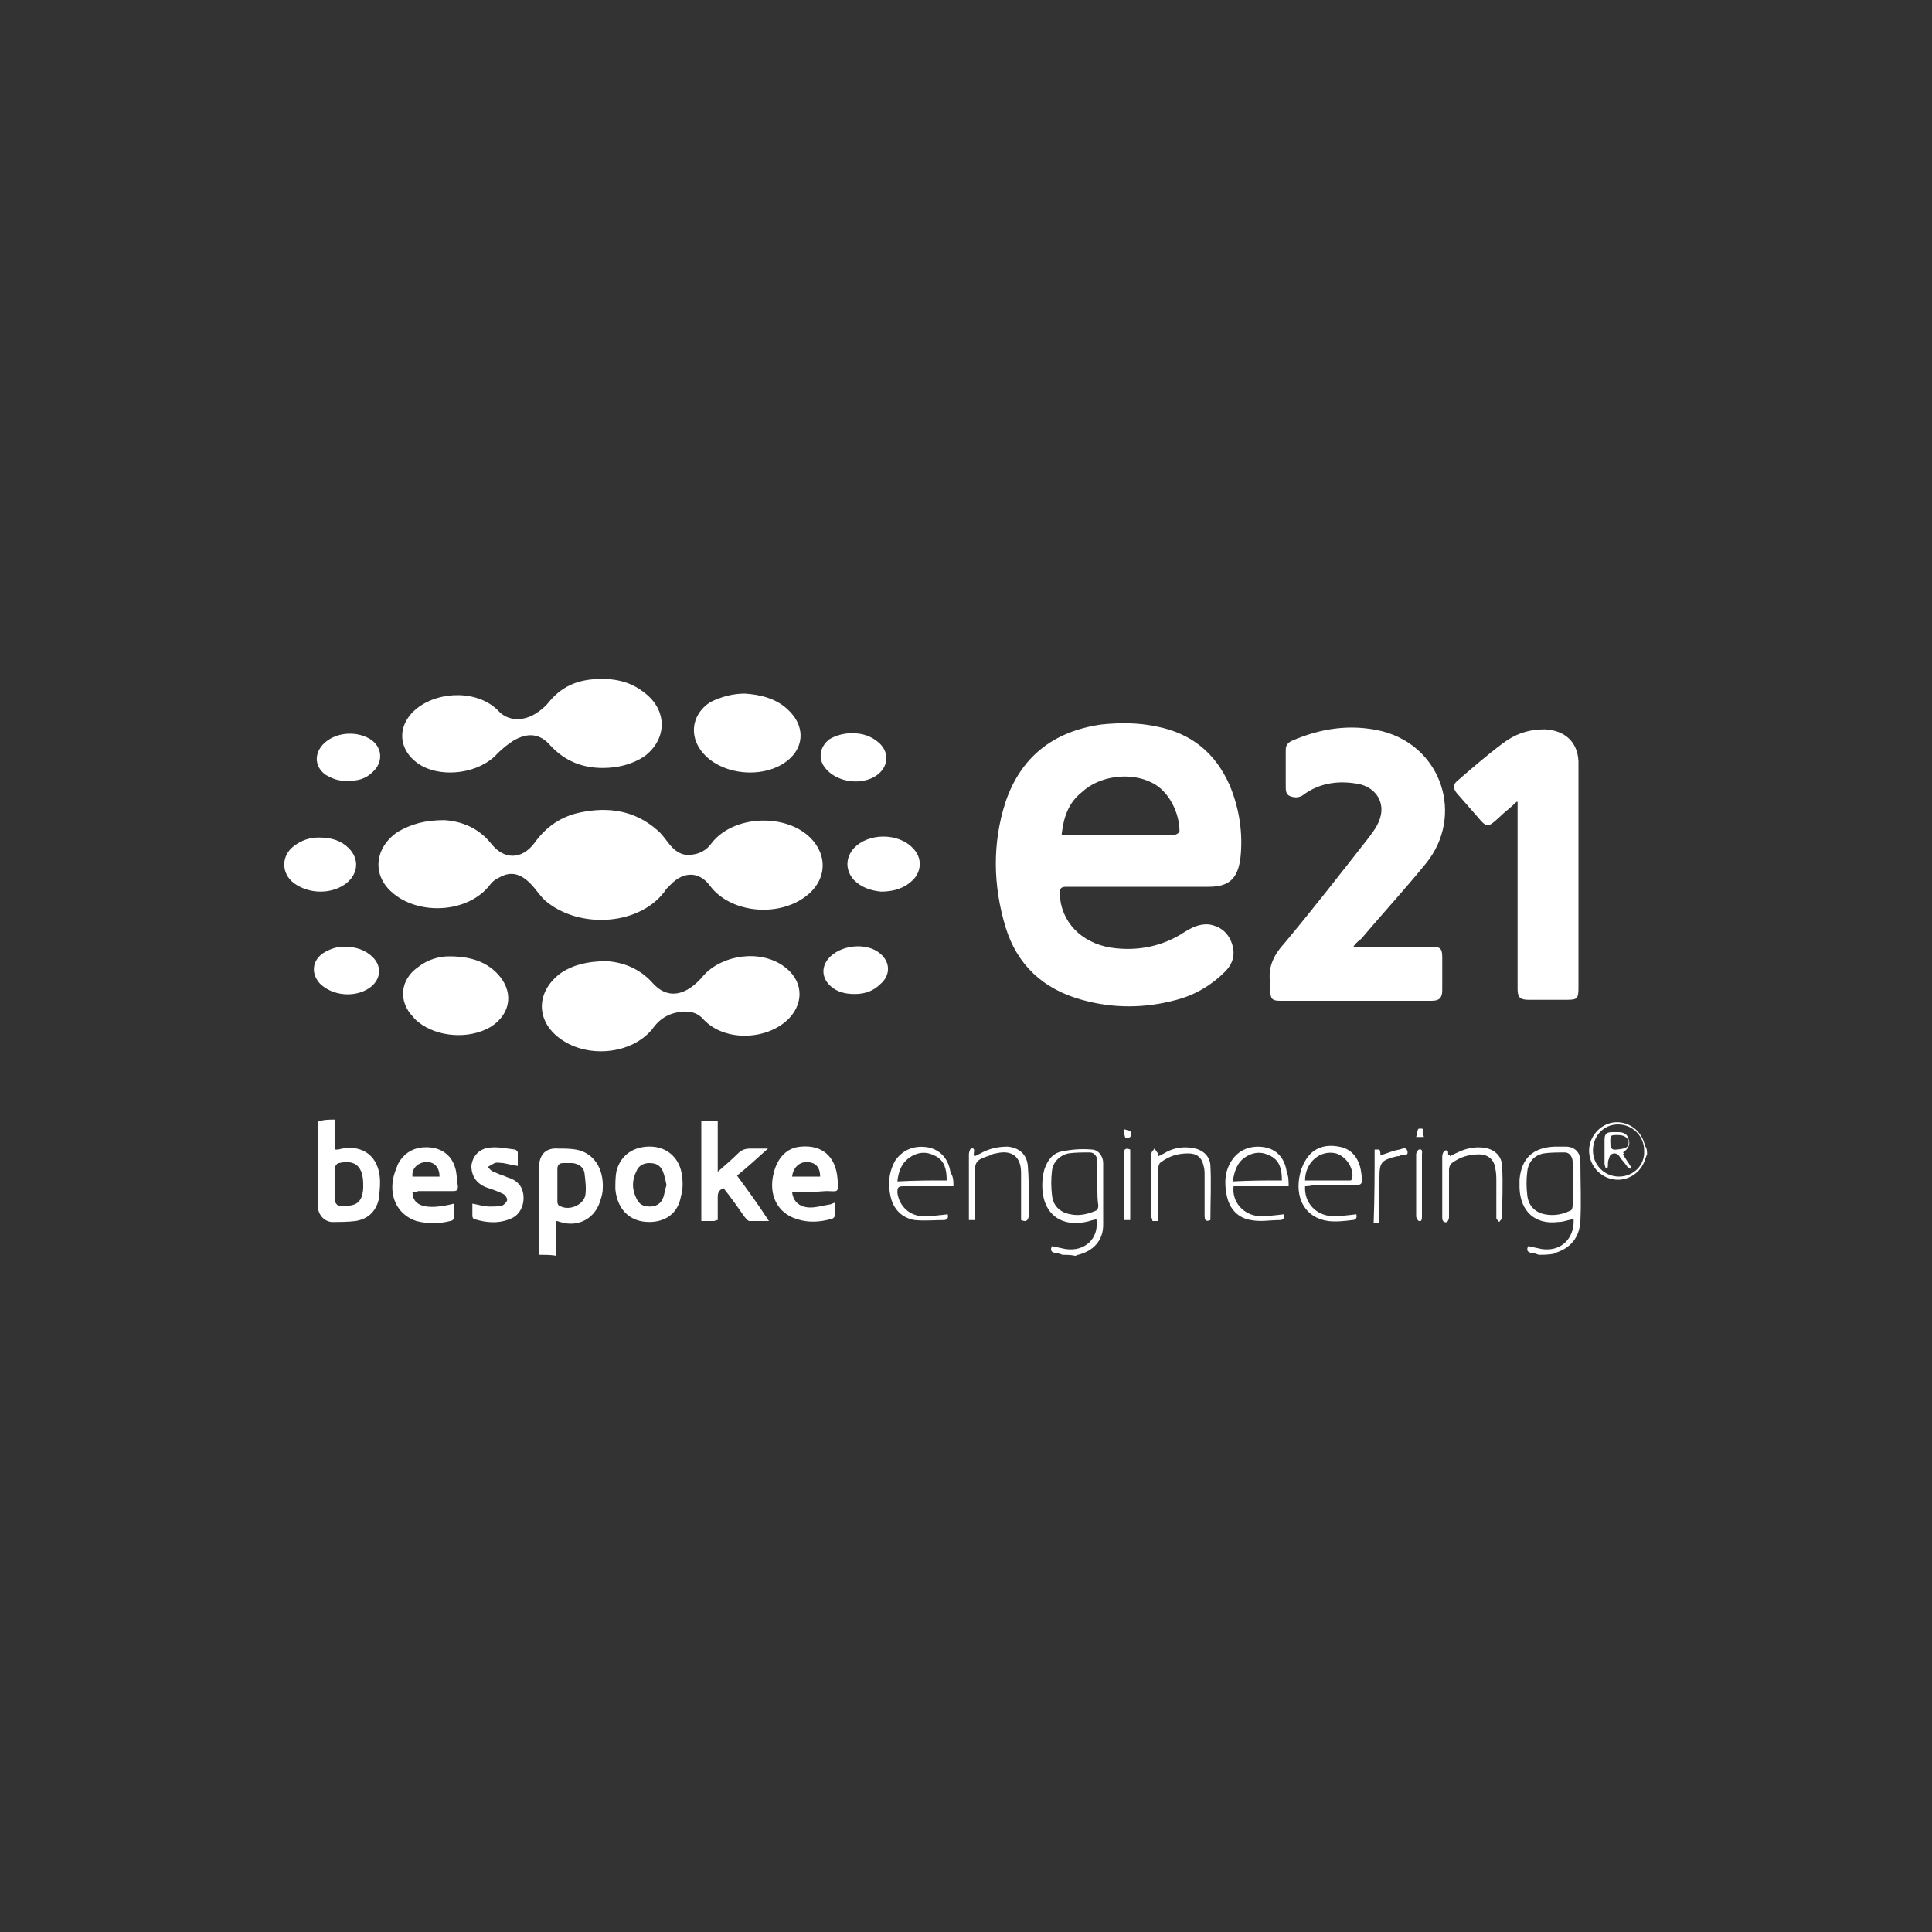 <?xml version="1.0" encoding="utf-8"?>
<!-- Generator: Adobe Illustrator 25.4.1, SVG Export Plug-In . SVG Version: 6.00 Build 0)  -->
<svg version="1.1" id="Layer_1" xmlns="http://www.w3.org/2000/svg" xmlns:xlink="http://www.w3.org/1999/xlink" x="0px" y="0px"
	 viewBox="0 0 200 200" style="enable-background:new 0 0 200 200;" xml:space="preserve">
<rect x="0" y="0" width="200" height="200" fill="#333333" stroke="none"/>
<style type="text/css">
	.st0{fill:#FFFFFF;}
</style>
<path class="st0" d="M59.6,119c-0.6-0.1-1.2-0.1-1.8-0.1c-1.3-0.1-2,0.6-2,2v9c0.7,0,1.3,0,1.8,0.1v-3.6c0.2,0,0.3,0.1,0.4,0.1
	c1.9,0.6,3.7-0.4,4.2-2.4c0.1-0.3,0.2-0.7,0.2-1.1C62.5,120.9,61.4,119.3,59.6,119z M60.6,123.7c-0.2,1.1-1.8,1.7-2.7,1.1
	c-0.1,0-0.2-0.2-0.2-0.4V121c0-0.4,0.2-0.6,0.6-0.6h1c0.6,0.1,1.1,0.4,1.2,1C60.6,122.2,60.7,123,60.6,123.7z M113,119
	c-1.1-0.1-2.1,0-3.1,0.2s-1.5,1-1.8,1.9c-0.1,0.4-0.2,0.9-0.2,1.4c-0.1,3.1,1.9,4.7,4.9,3.9c0.2-0.1,0.5-0.1,0.7-0.2
	c0.3,2-1.2,3.4-3.2,3.1c-0.5-0.1-0.9-0.2-1.4-0.3c-0.2,0.4-0.1,0.6,0.3,0.7c0.3,0,0.5,0.1,0.8,0.2c0.4,0,0.9,0,1.3,0.1
	c0.1,0,0.2-0.1,0.3-0.1c1.6-0.4,2.6-1.5,2.6-3.1v-6.4C114.2,119.7,113.7,119,113,119z M113.5,125.3c-0.9,0.4-1.8,0.6-2.7,0.4
	c-1.1-0.2-1.8-0.9-1.9-2c-0.1-0.8-0.1-1.7,0-2.5c0.1-0.9,0.8-1.6,1.7-1.8c0.7-0.1,1.5-0.1,2.2-0.1c0.5,0,0.8,0.4,0.8,1v2.4
	c0,0.8,0,1.6,0.1,2.1C113.7,125,113.6,125.3,113.5,125.3z M162.1,118.7h-1.2c-2.2,0.1-3.4,1.2-3.6,3.4v0.9c0.1,2.4,1.6,3.8,4,3.5
	c0.4,0,0.7-0.1,1.1-0.2c0.1,0,0.3-0.1,0.5-0.1c0.1,2-1.3,3.4-3.3,3.1c-0.5-0.1-0.9-0.2-1.4-0.3c-0.2,0.4-0.1,0.6,0.3,0.7
	c0.3,0,0.5,0.1,0.8,0.2c0.4,0,0.9,0,1.5-0.1c0.1,0,0.1-0.1,0.2-0.1c1.6-0.5,2.5-1.6,2.6-3.3c0.1-2.1,0-4.1,0-6.2
	C163.6,119.3,163,118.7,162.1,118.7z M162.8,124.8c0,0.2-0.1,0.5-0.2,0.5c-0.8,0.4-1.7,0.6-2.7,0.4c-1-0.2-1.7-0.9-1.8-2
	c-0.1-0.8-0.1-1.6,0-2.4c0.1-1,0.7-1.7,1.7-1.9c0.7-0.1,1.5-0.1,2.2-0.1c0.5,0,0.8,0.5,0.8,1v2.4
	C162.8,123.5,162.9,124.3,162.8,124.8z M170.4,118.8c-0.1-0.1-0.1-0.3-0.2-0.5c-0.4-1.4-1.8-2.3-3.2-2.1c-1.4,0.2-2.5,1.5-2.5,2.9
	c0,1.5,1.1,2.8,2.6,3c1.4,0.2,2.8-0.7,3.2-2.1c0.1-0.2,0.1-0.3,0.2-0.5C170.5,119.3,170.5,119,170.4,118.8z M167.6,121.8
	c-1.5,0-2.7-1.2-2.7-2.7s1.1-2.7,2.6-2.7s2.7,1.2,2.7,2.7C170.3,120.6,169.1,121.8,167.6,121.8z M127.5,97.6
	c-0.4-1.1-1.2-1.7-2.3-1.9c-1-0.1-1.8,0.3-2.6,0.8c-2.3,1.5-4.9,2-7.6,1.6c-3.1-0.5-5.2-2.7-5.3-5.6c0-0.6,0.2-0.7,0.7-0.7h14.7
	c2.1,0,3-0.8,3.3-2.9c0.3-2.6-0.1-5.2-1.1-7.6c-1.5-3.4-4-5.4-7.6-6.1c-1.9-0.4-3.8-0.4-5.7-0.2c-4.9,0.7-8.3,3.3-9.9,8
	c-1.4,4.3-1.3,8.7,0,13c1.2,3.9,3.9,6.4,7.9,7.5c3.2,0.9,6.5,0.9,9.8,0c1.9-0.5,3.6-1.5,5-2.9C127.7,99.7,127.9,98.7,127.5,97.6z
	 M112,82c1.8-1.7,5-2.1,7.2-1c1.9,0.9,2.9,3.3,2.9,5c0,0.2-0.2,0.3-0.4,0.4h-11.8C110.1,84.6,110.6,83.1,112,82z M69,92l0.5-0.5
	c1.3-1.3,2.9-1.3,4,0.2c2.1,2.8,7,3.3,9.9,1.1c2.4-1.8,2.3-4.7,0-6.5c-2.7-2.1-7.8-1.8-9.9,1.2c-0.6,0.7-1.4,1-2.3,1
	c-0.8,0-1.4-0.5-1.9-1.1c-0.4-0.5-0.8-1.1-1.3-1.5c-2.3-2-5-2.4-7.9-1.8c-2,0.4-3.6,1.5-4.8,3.2C54,89,52.2,89,50.9,87.4
	c-1.4-1.8-3.3-2.4-4.9-2.5c-2,0-3.4,0.4-4.8,1.2c-2.4,1.6-2.7,4.4-0.7,6.2c2.7,2.5,8,2.3,10.3-0.8c0.3-0.4,0.9-0.7,1.4-0.9
	c1.1-0.4,2.1,0.1,3.1,1.3c0.4,0.5,0.7,0.9,1.1,1.3C60,96.3,66.5,95.8,69,92z M149.3,99.1c0-0.9-0.2-1.1-1.1-1.1h-8.1
	c0.2-0.3,0.4-0.5,0.8-0.8c2.2-2.6,4.5-5.1,6.7-7.8c4-4.9,1.7-12.1-4.5-13.7c-3.3-0.8-6.4-0.3-9.4,1c-0.4,0.2-0.6,0.5-0.6,0.9v3.8
	c0,0.4,0,0.8,0.4,1c0.5,0.2,1,0.2,1.4-0.1c1.6-1.2,3.5-1.5,5.4-1.2c1.7,0.2,2.8,1.4,2.7,2.9c-0.1,1.1-0.7,1.9-1.3,2.7
	c-2.9,3.7-5.7,7.3-8.7,10.9c-1.1,1.2-1.8,2.5-1.5,4.2v0.7c0,0.9,0.2,1.1,1,1.1h15.7c0.8,0,1.1-0.3,1.1-1.1V99.1z M158.3,103.5h3.8
	c1.2,0,1.3-0.1,1.3-1.3V78.8c-0.1-2-1.4-3.2-3.5-3.3c-1.7,0-3.1,0.5-4.4,1.5c-1.6,1.2-3.1,2.5-4.6,3.8c-0.5,0.4-0.5,0.8-0.1,1.3
	c0.7,0.8,1.4,1.6,2.1,2.4c1,1.2,1.1,1.2,2.2,0.2c0.6-0.6,1.3-1.1,1.9-1.7h0.1v19.4C157.1,103.3,157.4,103.5,158.3,103.5z
	 M81.7,105.4c1.6-1.7,1.4-4-0.6-5.4c-2.4-1.7-6.2-1.2-8.2,0.9c-0.4,0.5-0.9,1-1.5,1.4c-1.4,0.9-2.7,0.7-3.8-0.5
	c-1.4-1.6-3.2-2.2-4.8-2.3c-2,0-3.5,0.4-4.7,1.2c-2.5,1.8-2.7,4.7-0.4,6.6c2.9,2.4,7.9,1.9,10-1c0.6-0.8,1.4-1.3,2.4-1.5
	s2-0.1,2.7,0.7C75,107.9,79.5,107.7,81.7,105.4z M43.7,79.3c2.2,1.2,5.9,0.8,7.8-1.3c0.5-0.5,1-0.9,1.6-1.3c1.5-0.9,2.8-0.8,3.9,0.5
	c1.5,1.6,3.3,2.3,5.4,2.3c1.6,0,3.1-0.4,4.3-1.2c2.4-1.8,2.4-4.8,0-6.6c-1.5-1.2-3.2-1.5-5-1.4c-2,0.1-3.6,0.8-4.9,2.4
	c-0.4,0.5-0.9,0.9-1.4,1.2c-1.3,0.8-2.8,0.7-3.7-0.2c-2.1-2.3-6.2-2.2-8.5-0.4S41.2,77.9,43.7,79.3z M81,79.1
	c2.3-1.4,2.5-3.9,0.5-5.7c-1.2-1.1-2.8-1.5-4.4-1.6c-1.2,0-2.4,0.3-3.6,0.9c-2.1,1.4-2.2,3.9-0.4,5.6C75.1,80.2,78.7,80.5,81,79.1z
	 M43.3,105.8c2,1.6,5.3,1.8,7.5,0.5c2.2-1.4,2.4-3.8,0.6-5.6c-1.2-1.2-2.8-1.7-4.9-1.7c-1,0-2.2,0.3-3.2,1.1
	c-1.9,1.3-2.1,3.6-0.5,5.2C42.9,105.5,43.1,105.6,43.3,105.8z M35,119c0,0-0.1,0-0.3,0v-3.1c-0.6,0-1,0-1.4,0.1
	c-0.3,0-0.4,0.1-0.4,0.4v8.4c0,0.9,0.6,1.6,1.4,1.7c0.8,0,1.7,0,2.5-0.1c1.3-0.2,2.1-1,2.4-2.2c0.1-0.8,0.2-1.7,0.1-2.5
	C39,119.4,37.2,118.4,35,119z M37.6,123c-0.1,1.8-1.1,1.9-2.5,1.8c-0.2,0-0.4-0.3-0.4-0.4v-3.6c0-0.1,0.2-0.4,0.4-0.4
	c1.7-0.4,2.5,0.4,2.5,2.2V123z M79.5,118.9h-1.8c-0.5,0-0.9,0.1-1.3,0.5c-0.6,0.6-1.3,1.2-2.1,1.9V116h-1.7v10.4h1.3
	c0.1,0,0.2-0.1,0.4-0.1v-2.4c0-0.4,0.1-0.7,0.6-0.9c0.8,1,1.5,2,2.2,3c0.2,0.2,0.3,0.4,0.5,0.4h2c-1.1-1.7-2.2-3.2-3.3-4.7
	C77.4,120.8,78.4,119.9,79.5,118.9z M88.4,87.8c-0.9,1-0.9,2.3,0,3.3c0.8,0.8,1.8,1.1,2.8,1.2c1.4,0,2.5-0.4,3.3-1.2
	c0.9-0.9,1-2.3,0-3.3C93,86.2,89.9,86.2,88.4,87.8z M82.9,118.7c-1.4,0.1-2.4,1.1-2.8,2.7c-0.6,2.3,0.4,4.2,2.4,4.8
	c1.2,0.4,2.4,0.3,3.5,0c0.2,0,0.4-0.2,0.4-0.3v-1.4c-0.3,0.1-0.4,0.2-0.6,0.2c-0.6,0.1-1.3,0.3-1.9,0.3c-1.1,0-1.8-0.6-1.9-1.6
	c1.2,0,2.4,0,3.5-0.1c1.3,0,1.3,0.3,1.2-1.3C86.5,119.7,85.1,118.5,82.9,118.7z M82,121.8c0.1-0.9,0.7-1.5,1.5-1.5
	c0.9,0,1.4,0.5,1.4,1.5H82z M44.7,118.8c-1.6-0.2-2.8,0.4-3.5,1.7c-0.2,0.5-0.4,1-0.5,1.5c-0.4,2.1,0.6,3.8,2.4,4.4
	c1.2,0.3,2.3,0.3,3.5,0c0.2,0,0.4-0.2,0.4-0.3v-1.5c-2.8,0.7-4.3,0.3-4.3-1.2c0.2,0,0.4,0,0.6-0.1h3.6c0.4,0,0.5-0.1,0.5-0.5
	c-0.1-0.5-0.1-1.1-0.2-1.6C46.9,119.8,46,119,44.7,118.8z M42.7,121.8c-0.1-0.8,0.5-1.4,1.3-1.5c0.9-0.1,1.5,0.5,1.5,1.5H42.7z
	 M35.9,91.4c1.2-1,1.3-2.5,0.2-3.6c-0.8-0.8-1.8-1.1-3.1-1.1c-1,0-1.8,0.3-2.6,0.9c-1.3,1-1.3,2.8,0,3.8
	C32,92.6,34.4,92.6,35.9,91.4z M67.5,118.7c-1.9-0.1-3.3,0.9-3.7,2.6c-0.1,0.6-0.1,1.2-0.1,1.8c0.2,2.1,1.5,3.4,3.5,3.4
	c1.7,0,3-0.9,3.3-2.7c0.2-0.7,0.2-1.4,0.1-2.1C70.4,120,69.2,118.8,67.5,118.7z M68.6,124.1c-0.2,0.5-0.7,0.8-1.3,0.8
	c-0.7,0-1.1-0.2-1.4-0.8c-0.5-1-0.5-1.9,0-2.9c0.2-0.5,0.7-0.8,1.3-0.8c0.7,0,1.1,0.2,1.4,0.8c0.2,0.5,0.3,1,0.4,1.5
	C68.8,123.2,68.8,123.7,68.6,124.1z M91.1,98.7c-1.4-1.2-4.2-0.9-5.4,0.6c-0.7,0.9-0.6,2,0.3,2.8c0.7,0.6,1.5,0.8,2.5,0.8
	s1.9-0.3,2.6-1C92.2,101,92.2,99.6,91.1,98.7z M90.7,80.3c1.3-0.9,1.4-2.4,0.3-3.4c-0.8-0.7-1.7-1-2.8-1c-0.8,0-1.6,0.2-2.3,0.6
	c-1.1,0.8-1.3,2.2-0.3,3.2C86.8,81,89.2,81.3,90.7,80.3z M38.2,102.3c1.2-0.8,1.4-2.2,0.4-3.2c-0.8-0.8-1.8-1.1-3-1.1
	c-0.7,0-1.4,0.2-2.2,0.7c-1.1,0.8-1.2,2.1-0.3,3.1C34.4,103.1,36.7,103.3,38.2,102.3z M33.7,80.2c0.7,0.4,1.4,0.7,2.2,0.6
	c1.1,0.1,2-0.2,2.7-0.9c1.1-1,1-2.6-0.3-3.4c-1.5-0.9-3.7-0.7-4.9,0.6C32.5,78.1,32.6,79.4,33.7,80.2z M52.9,122
	c-0.4-0.1-0.7-0.3-1.1-0.4c-0.2-0.1-0.5-0.2-0.7-0.3c-0.3-0.1-0.4-0.3-0.6-0.5c0.2-0.1,0.5-0.3,0.7-0.4c0.3-0.1,0.6,0,0.9,0
	c0.5,0.1,0.9,0.2,1.5,0.3v-1.4c0-0.1-0.2-0.3-0.3-0.3c-0.9-0.1-1.7-0.3-2.6-0.2c-1.1,0.1-1.8,0.9-1.9,1.9c0,1,0.5,1.8,1.5,2.2
	c0.6,0.2,1.2,0.4,1.8,0.7c0.2,0.1,0.4,0.4,0.4,0.6c0,0.2-0.3,0.5-0.5,0.6c-0.4,0.1-0.9,0.1-1.3,0.1c-0.6,0-1.2-0.2-1.8-0.3v1.3
	c0,0.1,0.1,0.3,0.2,0.3c1.3,0.4,2.6,0.5,3.9-0.1c0.8-0.4,1.2-1.2,1.2-2.1S53.8,122.4,52.9,122z M138.6,118.7
	c-1.5-0.3-2.8,0.2-3.5,1.5c-0.3,0.5-0.5,1.1-0.6,1.7c-0.4,2.4,0.8,4.2,3,4.5c0.8,0.1,1.7,0,2.5-0.1c0.4,0,0.5-0.3,0.4-0.6
	c-0.8,0.1-1.7,0.2-2.5,0.2c-1.7-0.1-2.9-1.4-2.8-3.1c0.2,0,0.4,0,0.8-0.1h3.8c1.4,0,1.4,0,1.2-1.4
	C140.7,119.9,139.9,118.9,138.6,118.7z M139.8,122.2h-4.7c0-1.9,1.6-3.2,3.2-2.8c1,0.3,1.8,1.4,1.7,2.5
	C140,122,139.9,122.2,139.8,122.2z M93.5,122.8h5.2c0-0.5,0-1-0.3-1.4c-0.2-1.4-1-2.3-2.2-2.6c-1.5-0.3-2.7,0.2-3.5,1.3
	c-0.7,1.2-0.8,2.5-0.5,3.8c0.3,1.3,1.2,2.2,2.5,2.4c1,0.1,2,0,3,0c0.4,0,0.5-0.3,0.4-0.6c-0.8,0.1-1.7,0.2-2.5,0.2
	c-1.4,0-2.5-1-2.7-2.4C92.9,123,92.9,122.8,93.5,122.8z M94.2,119.8c0.9-0.6,1.8-0.6,2.7-0.1c0.9,0.5,1.1,1.4,1.1,2.5
	c-1.7,0-3.3,0-5.1,0.1C93,121.3,93.3,120.4,94.2,119.8z M133.4,122.8c0-0.5,0-1-0.2-1.5c-0.2-1.3-0.9-2.2-2.1-2.5
	c-1.4-0.3-2.7,0.1-3.5,1.2c-0.8,1.1-0.9,2.4-0.6,3.8c0.3,1.4,1.2,2.3,2.5,2.5c1,0.2,2,0,3,0c0.4,0,0.5-0.3,0.4-0.6
	c-0.8,0.1-1.7,0.2-2.5,0.2c-1.7-0.1-2.9-1.5-2.7-3.1H133.4z M127.6,122.3c0.2-1,0.4-1.9,1.3-2.5c0.9-0.6,1.8-0.6,2.7-0.1
	c0.9,0.5,1.1,1.4,1.1,2.5C131,122.2,129.4,122.2,127.6,122.3z M123.2,118.8c-1-0.1-1.9,0.1-2.7,0.6c-0.2,0.1-0.4,0.2-0.6,0.3
	c0-0.1,0-0.3-0.1-0.4c-0.1-0.1-0.2-0.3-0.3-0.4c-0.1,0.2-0.3,0.3-0.3,0.5v6.6c0,0.1,0.1,0.2,0.1,0.4h0.6V121c0-0.3,0.1-0.6,0.3-0.7
	c0.8-0.6,1.7-0.9,2.8-0.9c0.9,0,1.4,0.4,1.6,1.3c0.1,0.3,0.1,0.7,0.1,1v4.1c0,0.5,0.1,0.7,0.6,0.5c0-1.9,0.1-3.8,0-5.7
	C125.2,119.5,124.3,118.9,123.2,118.8z M104.3,118.7c-1,0-1.9,0.2-2.8,0.7c-0.2,0.1-0.4,0.2-0.6,0.3c-0.1-0.1-0.1-0.1-0.1-0.2
	c0-0.3,0.2-0.7-0.3-0.6c-0.1,0.1-0.2,0.4-0.2,0.6v6.8h0.6v-4.5c0-1.6,0.1-1.7,1.6-2.2c0.2-0.1,0.4-0.2,0.6-0.2
	c1.6-0.4,2.6,0.3,2.6,2v4.9c0.5,0.2,0.7,0.1,0.8-0.4v-1.6c0-1.2,0-2.4-0.1-3.6C106.3,119.5,105.5,118.8,104.3,118.7z M153.5,118.8
	c-0.9-0.1-1.8,0.1-2.6,0.5c-0.2,0.1-0.5,0.2-0.8,0.4c0-0.1,0-0.2-0.2-0.1c0-0.2,0.1-0.6-0.3-0.5c-0.2,0.1-0.3,0.4-0.3,0.6v6.4
	c0,0.3,0.2,0.5,0.5,0.4c0.1-0.1,0.2-0.3,0.2-0.5v-4.9c0-0.2,0.1-0.6,0.3-0.7c0.8-0.6,1.7-0.9,2.8-0.9c1,0,1.6,0.6,1.7,1.5
	c0.1,0.4,0.1,0.9,0.1,1.4v3.7c0,0.1,0.2,0.3,0.3,0.4c0.1-0.2,0.3-0.3,0.3-0.4c0-1.8,0.1-3.5,0-5.3
	C155.5,119.6,154.6,118.9,153.5,118.8z M144.9,119c-0.7,0.1-1.3,0.4-2,0.6c0-0.2,0-0.4-0.1-0.6h-0.5c0,2.4,0,4.9-0.1,7.6h0.6v-4.7
	c0-1.6,0.2-1.8,1.8-2.2c0.1,0,0.3,0,0.4-0.1c0.3-0.1,0.8,0.1,0.7-0.4C145.6,118.7,145.2,118.9,144.9,119z M116.4,119.4v6.9h0.6V119
	C116.5,118.8,116.3,119,116.4,119.4z M146.9,119c-0.1,0-0.3,0.3-0.3,0.5v6.4c0,0.2,0.2,0.5,0.3,0.5c0.3,0.1,0.3-0.3,0.3-0.5v-6.4
	C147.2,119.3,147.3,118.9,146.9,119z M146.8,116.9c-0.1,0.2-0.1,0.5-0.2,0.8h0.8c-0.1-0.3-0.1-0.5-0.1-0.8
	C147.3,116.8,146.8,116.8,146.8,116.9z M116.4,116.9c0,0-0.1,0.1-0.1,0.2c0.1,0.2,0.1,0.5,0.2,0.7c0,0,0.4,0,0.5-0.1
	c0.1-0.1,0.1-0.5,0-0.6C116.9,117,116.6,117,116.4,116.9z M168,119.3c0.5-0.3,0.8-0.8,0.6-1.3c-0.1-0.6-0.5-0.8-1.1-0.8h-0.6
	c-0.6,0-0.8,0.2-0.8,0.8v2.5c0,0.1,0.1,0.3,0.1,0.4c0.1,0,0.1,0,0.2,0c0.1-0.2,0-0.5,0.1-0.8c0.1-0.2,0.1-0.5,0.3-0.6
	c0.3-0.2,0.7-0.1,0.9,0.3c0.2,0.3,0.5,0.6,0.7,0.9c0.1,0.2,0.3,0.2,0.4,0.3l0.1-0.1c-0.3-0.5-0.6-0.9-0.9-1.4
	C168.1,119.4,168.2,119.4,168,119.3z M167.4,119c-0.7,0.1-0.7-0.3-0.7-0.8c0-0.7,0-0.7,0.8-0.7c0.7,0,1,0.3,1.1,0.7
	C168.6,118.8,168.3,118.9,167.4,119z"/>
</svg>
